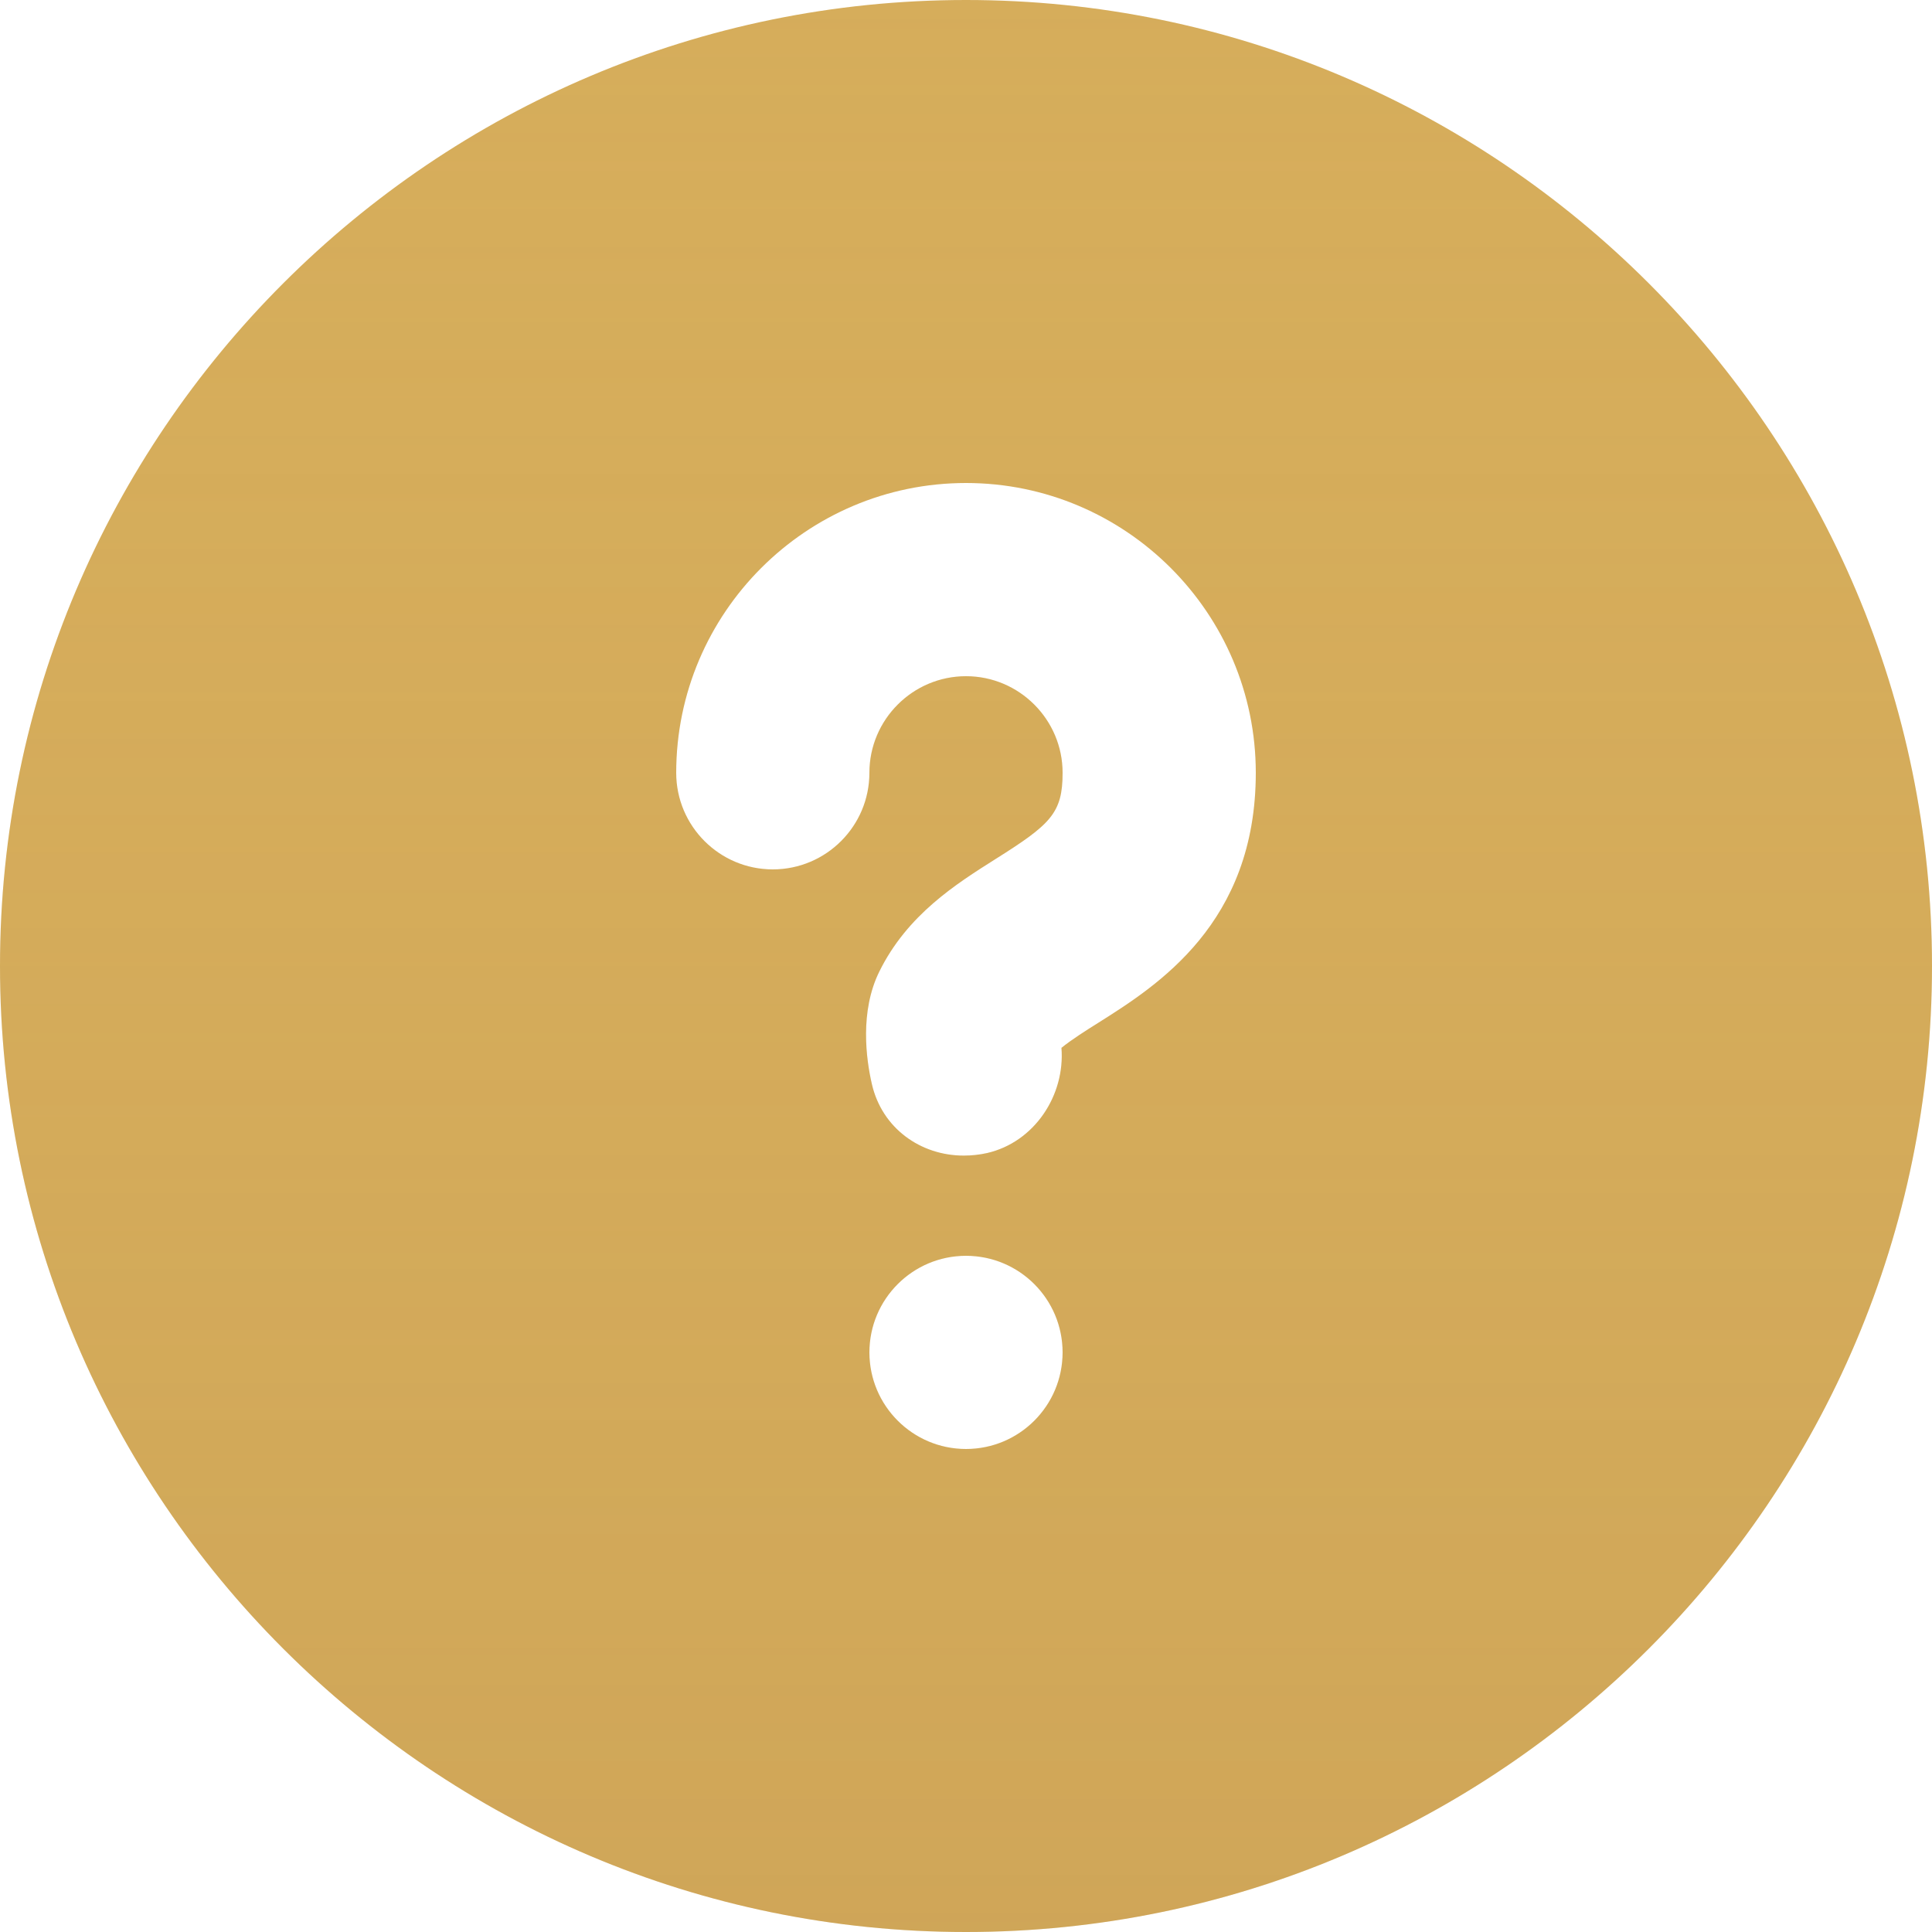 <?xml version="1.0" encoding="UTF-8"?> <svg xmlns="http://www.w3.org/2000/svg" width="22" height="22" viewBox="0 0 22 22" fill="none"><path d="M11 0C4.935 0 0 4.935 0 11C0 17.065 4.935 22 11 22C17.065 22 22 17.065 22 11C22 4.935 17.065 0 11 0ZM11 16.5C10.393 16.5 9.9 16.007 9.9 15.4C9.9 14.793 10.393 14.3 11 14.3C11.608 14.3 12.1 14.793 12.1 15.4C12.1 16.007 11.608 16.5 11 16.5ZM12.506 11.647C12.375 11.729 12.198 11.841 12.087 11.932C12.13 12.473 11.779 13.006 11.24 13.13C11.151 13.15 11.06 13.159 10.974 13.159C10.482 13.159 10.043 12.847 9.928 12.344C9.863 12.062 9.788 11.519 10.013 11.063C10.332 10.416 10.887 10.066 11.333 9.784C11.965 9.387 12.1 9.259 12.1 8.8C12.1 8.194 11.606 7.7 11 7.7C10.394 7.7 9.9 8.194 9.9 8.8C9.9 9.407 9.407 9.9 8.8 9.9C8.193 9.9 7.7 9.407 7.7 8.8C7.7 6.981 9.181 5.5 11 5.5C12.819 5.5 14.3 6.981 14.3 8.8C14.3 10.516 13.177 11.224 12.506 11.647Z" fill="#D6AD5B"></path><path d="M11 0C4.935 0 0 4.935 0 11C0 17.065 4.935 22 11 22C17.065 22 22 17.065 22 11C22 4.935 17.065 0 11 0ZM11 16.5C10.393 16.5 9.9 16.007 9.9 15.4C9.9 14.793 10.393 14.3 11 14.3C11.608 14.3 12.1 14.793 12.1 15.4C12.1 16.007 11.608 16.5 11 16.5ZM12.506 11.647C12.375 11.729 12.198 11.841 12.087 11.932C12.13 12.473 11.779 13.006 11.24 13.13C11.151 13.15 11.06 13.159 10.974 13.159C10.482 13.159 10.043 12.847 9.928 12.344C9.863 12.062 9.788 11.519 10.013 11.063C10.332 10.416 10.887 10.066 11.333 9.784C11.965 9.387 12.1 9.259 12.1 8.8C12.1 8.194 11.606 7.7 11 7.7C10.394 7.7 9.9 8.194 9.9 8.8C9.9 9.407 9.407 9.9 8.8 9.9C8.193 9.9 7.7 9.407 7.7 8.8C7.7 6.981 9.181 5.5 11 5.5C12.819 5.5 14.3 6.981 14.3 8.8C14.3 10.516 13.177 11.224 12.506 11.647Z" fill="url(#paint0_linear_36_1708)" fill-opacity="0.2"></path><defs><linearGradient id="paint0_linear_36_1708" x1="11" y1="0" x2="11" y2="22" gradientUnits="userSpaceOnUse"><stop stop-color="#D6AD5B" stop-opacity="0"></stop><stop offset="1" stop-color="#B58A4D"></stop></linearGradient></defs></svg> 